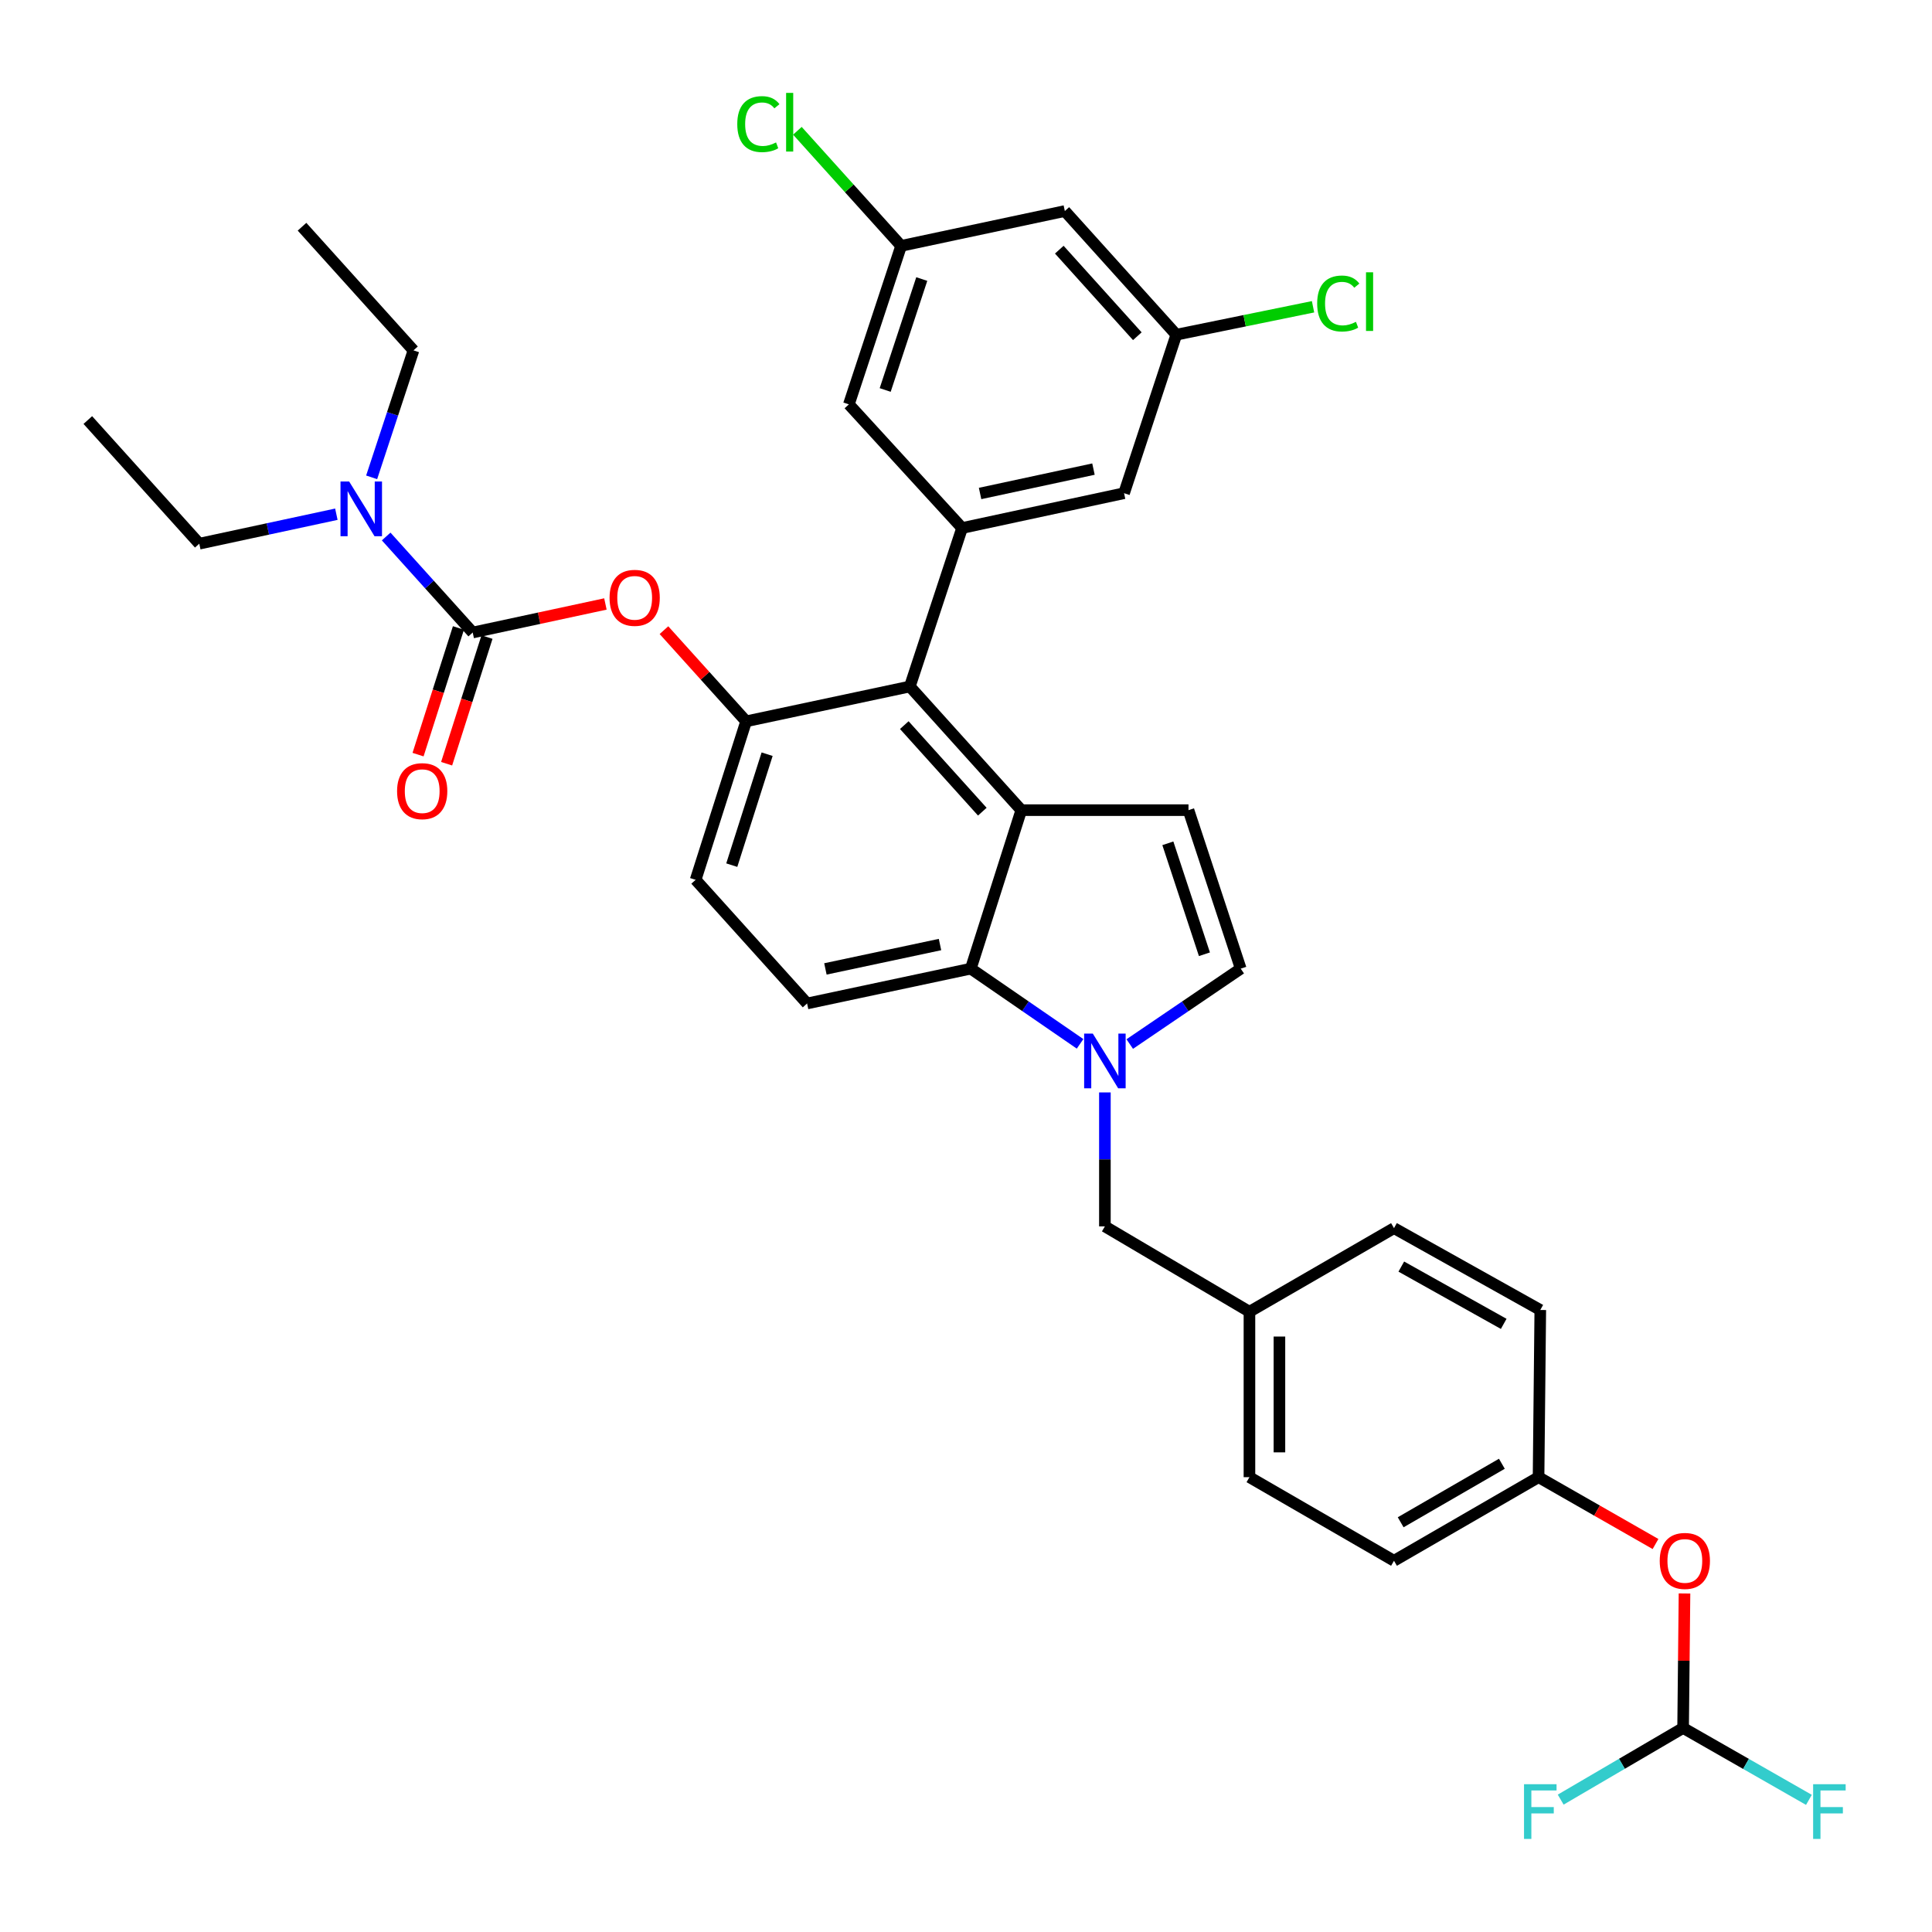<?xml version='1.0' encoding='iso-8859-1'?>
<svg version='1.1' baseProfile='full'
              xmlns='http://www.w3.org/2000/svg'
                      xmlns:rdkit='http://www.rdkit.org/xml'
                      xmlns:xlink='http://www.w3.org/1999/xlink'
                  xml:space='preserve'
width='1000px' height='1000px' viewBox='0 0 1000 1000'>
<!-- END OF HEADER -->
<rect style='opacity:1.0;fill:#FFFFFF;stroke:none' width='1000' height='1000' x='0' y='0'> </rect>
<path class='bond-0' d='M 584.756,540.397 L 613.479,520.883' style='fill:none;fill-rule:evenodd;stroke:#0000FF;stroke-width:6px;stroke-linecap:butt;stroke-linejoin:miter;stroke-opacity:1' />
<path class='bond-0' d='M 613.479,520.883 L 642.203,501.369' style='fill:none;fill-rule:evenodd;stroke:#000000;stroke-width:6px;stroke-linecap:butt;stroke-linejoin:miter;stroke-opacity:1' />
<path class='bond-1' d='M 559.044,540.296 L 530.764,520.832' style='fill:none;fill-rule:evenodd;stroke:#0000FF;stroke-width:6px;stroke-linecap:butt;stroke-linejoin:miter;stroke-opacity:1' />
<path class='bond-1' d='M 530.764,520.832 L 502.484,501.369' style='fill:none;fill-rule:evenodd;stroke:#000000;stroke-width:6px;stroke-linecap:butt;stroke-linejoin:miter;stroke-opacity:1' />
<path class='bond-2' d='M 571.89,565.438 L 571.89,600.108' style='fill:none;fill-rule:evenodd;stroke:#0000FF;stroke-width:6px;stroke-linecap:butt;stroke-linejoin:miter;stroke-opacity:1' />
<path class='bond-2' d='M 571.89,600.108 L 571.89,634.777' style='fill:none;fill-rule:evenodd;stroke:#000000;stroke-width:6px;stroke-linecap:butt;stroke-linejoin:miter;stroke-opacity:1' />
<path class='bond-3' d='M 386.196,373.357 L 360.057,455.393' style='fill:none;fill-rule:evenodd;stroke:#000000;stroke-width:6px;stroke-linecap:butt;stroke-linejoin:miter;stroke-opacity:1' />
<path class='bond-3' d='M 397.061,390.373 L 378.764,447.799' style='fill:none;fill-rule:evenodd;stroke:#000000;stroke-width:6px;stroke-linecap:butt;stroke-linejoin:miter;stroke-opacity:1' />
<path class='bond-4' d='M 386.196,373.357 L 470.931,355.331' style='fill:none;fill-rule:evenodd;stroke:#000000;stroke-width:6px;stroke-linecap:butt;stroke-linejoin:miter;stroke-opacity:1' />
<path class='bond-5' d='M 386.196,373.357 L 364.928,349.762' style='fill:none;fill-rule:evenodd;stroke:#000000;stroke-width:6px;stroke-linecap:butt;stroke-linejoin:miter;stroke-opacity:1' />
<path class='bond-5' d='M 364.928,349.762 L 343.659,326.167' style='fill:none;fill-rule:evenodd;stroke:#FF0000;stroke-width:6px;stroke-linecap:butt;stroke-linejoin:miter;stroke-opacity:1' />
<path class='bond-6' d='M 360.057,455.393 L 417.749,519.395' style='fill:none;fill-rule:evenodd;stroke:#000000;stroke-width:6px;stroke-linecap:butt;stroke-linejoin:miter;stroke-opacity:1' />
<path class='bond-7' d='M 417.749,519.395 L 502.484,501.369' style='fill:none;fill-rule:evenodd;stroke:#000000;stroke-width:6px;stroke-linecap:butt;stroke-linejoin:miter;stroke-opacity:1' />
<path class='bond-7' d='M 427.23,501.513 L 486.544,488.895' style='fill:none;fill-rule:evenodd;stroke:#000000;stroke-width:6px;stroke-linecap:butt;stroke-linejoin:miter;stroke-opacity:1' />
<path class='bond-8' d='M 502.484,501.369 L 528.622,419.332' style='fill:none;fill-rule:evenodd;stroke:#000000;stroke-width:6px;stroke-linecap:butt;stroke-linejoin:miter;stroke-opacity:1' />
<path class='bond-9' d='M 528.622,419.332 L 470.931,355.331' style='fill:none;fill-rule:evenodd;stroke:#000000;stroke-width:6px;stroke-linecap:butt;stroke-linejoin:miter;stroke-opacity:1' />
<path class='bond-9' d='M 508.442,420.122 L 468.059,375.32' style='fill:none;fill-rule:evenodd;stroke:#000000;stroke-width:6px;stroke-linecap:butt;stroke-linejoin:miter;stroke-opacity:1' />
<path class='bond-10' d='M 528.622,419.332 L 615.159,419.332' style='fill:none;fill-rule:evenodd;stroke:#000000;stroke-width:6px;stroke-linecap:butt;stroke-linejoin:miter;stroke-opacity:1' />
<path class='bond-11' d='M 470.931,355.331 L 497.975,273.303' style='fill:none;fill-rule:evenodd;stroke:#000000;stroke-width:6px;stroke-linecap:butt;stroke-linejoin:miter;stroke-opacity:1' />
<path class='bond-12' d='M 642.203,501.369 L 615.159,419.332' style='fill:none;fill-rule:evenodd;stroke:#000000;stroke-width:6px;stroke-linecap:butt;stroke-linejoin:miter;stroke-opacity:1' />
<path class='bond-12' d='M 623.409,493.922 L 604.478,436.496' style='fill:none;fill-rule:evenodd;stroke:#000000;stroke-width:6px;stroke-linecap:butt;stroke-linejoin:miter;stroke-opacity:1' />
<path class='bond-13' d='M 497.975,273.303 L 581.813,255.276' style='fill:none;fill-rule:evenodd;stroke:#000000;stroke-width:6px;stroke-linecap:butt;stroke-linejoin:miter;stroke-opacity:1' />
<path class='bond-13' d='M 507.289,255.428 L 565.975,242.809' style='fill:none;fill-rule:evenodd;stroke:#000000;stroke-width:6px;stroke-linecap:butt;stroke-linejoin:miter;stroke-opacity:1' />
<path class='bond-14' d='M 497.975,273.303 L 439.378,209.301' style='fill:none;fill-rule:evenodd;stroke:#000000;stroke-width:6px;stroke-linecap:butt;stroke-linejoin:miter;stroke-opacity:1' />
<path class='bond-15' d='M 581.813,255.276 L 608.857,173.24' style='fill:none;fill-rule:evenodd;stroke:#000000;stroke-width:6px;stroke-linecap:butt;stroke-linejoin:miter;stroke-opacity:1' />
<path class='bond-16' d='M 608.857,173.24 L 551.157,109.238' style='fill:none;fill-rule:evenodd;stroke:#000000;stroke-width:6px;stroke-linecap:butt;stroke-linejoin:miter;stroke-opacity:1' />
<path class='bond-16' d='M 588.677,174.03 L 548.287,129.229' style='fill:none;fill-rule:evenodd;stroke:#000000;stroke-width:6px;stroke-linecap:butt;stroke-linejoin:miter;stroke-opacity:1' />
<path class='bond-17' d='M 608.857,173.24 L 644.242,166.013' style='fill:none;fill-rule:evenodd;stroke:#000000;stroke-width:6px;stroke-linecap:butt;stroke-linejoin:miter;stroke-opacity:1' />
<path class='bond-17' d='M 644.242,166.013 L 679.628,158.786' style='fill:none;fill-rule:evenodd;stroke:#00CC00;stroke-width:6px;stroke-linecap:butt;stroke-linejoin:miter;stroke-opacity:1' />
<path class='bond-18' d='M 551.157,109.238 L 466.422,127.264' style='fill:none;fill-rule:evenodd;stroke:#000000;stroke-width:6px;stroke-linecap:butt;stroke-linejoin:miter;stroke-opacity:1' />
<path class='bond-19' d='M 466.422,127.264 L 439.378,209.301' style='fill:none;fill-rule:evenodd;stroke:#000000;stroke-width:6px;stroke-linecap:butt;stroke-linejoin:miter;stroke-opacity:1' />
<path class='bond-19' d='M 477.103,144.428 L 458.173,201.854' style='fill:none;fill-rule:evenodd;stroke:#000000;stroke-width:6px;stroke-linecap:butt;stroke-linejoin:miter;stroke-opacity:1' />
<path class='bond-20' d='M 466.422,127.264 L 439.574,97.479' style='fill:none;fill-rule:evenodd;stroke:#000000;stroke-width:6px;stroke-linecap:butt;stroke-linejoin:miter;stroke-opacity:1' />
<path class='bond-20' d='M 439.574,97.479 L 412.725,67.694' style='fill:none;fill-rule:evenodd;stroke:#00CC00;stroke-width:6px;stroke-linecap:butt;stroke-linejoin:miter;stroke-opacity:1' />
<path class='bond-21' d='M 313.361,312.613 L 279.018,320.002' style='fill:none;fill-rule:evenodd;stroke:#FF0000;stroke-width:6px;stroke-linecap:butt;stroke-linejoin:miter;stroke-opacity:1' />
<path class='bond-21' d='M 279.018,320.002 L 244.675,327.39' style='fill:none;fill-rule:evenodd;stroke:#000000;stroke-width:6px;stroke-linecap:butt;stroke-linejoin:miter;stroke-opacity:1' />
<path class='bond-22' d='M 244.675,327.39 L 222.277,302.542' style='fill:none;fill-rule:evenodd;stroke:#000000;stroke-width:6px;stroke-linecap:butt;stroke-linejoin:miter;stroke-opacity:1' />
<path class='bond-22' d='M 222.277,302.542 L 199.878,277.693' style='fill:none;fill-rule:evenodd;stroke:#0000FF;stroke-width:6px;stroke-linecap:butt;stroke-linejoin:miter;stroke-opacity:1' />
<path class='bond-23' d='M 237.283,325.034 L 226.835,357.812' style='fill:none;fill-rule:evenodd;stroke:#000000;stroke-width:6px;stroke-linecap:butt;stroke-linejoin:miter;stroke-opacity:1' />
<path class='bond-23' d='M 226.835,357.812 L 216.386,390.589' style='fill:none;fill-rule:evenodd;stroke:#FF0000;stroke-width:6px;stroke-linecap:butt;stroke-linejoin:miter;stroke-opacity:1' />
<path class='bond-23' d='M 252.068,329.747 L 241.619,362.524' style='fill:none;fill-rule:evenodd;stroke:#000000;stroke-width:6px;stroke-linecap:butt;stroke-linejoin:miter;stroke-opacity:1' />
<path class='bond-23' d='M 241.619,362.524 L 231.171,395.302' style='fill:none;fill-rule:evenodd;stroke:#FF0000;stroke-width:6px;stroke-linecap:butt;stroke-linejoin:miter;stroke-opacity:1' />
<path class='bond-24' d='M 174.1,266.159 L 138.623,273.787' style='fill:none;fill-rule:evenodd;stroke:#0000FF;stroke-width:6px;stroke-linecap:butt;stroke-linejoin:miter;stroke-opacity:1' />
<path class='bond-24' d='M 138.623,273.787 L 103.146,281.415' style='fill:none;fill-rule:evenodd;stroke:#000000;stroke-width:6px;stroke-linecap:butt;stroke-linejoin:miter;stroke-opacity:1' />
<path class='bond-25' d='M 192.362,247.069 L 203.191,214.211' style='fill:none;fill-rule:evenodd;stroke:#0000FF;stroke-width:6px;stroke-linecap:butt;stroke-linejoin:miter;stroke-opacity:1' />
<path class='bond-25' d='M 203.191,214.211 L 214.019,181.352' style='fill:none;fill-rule:evenodd;stroke:#000000;stroke-width:6px;stroke-linecap:butt;stroke-linejoin:miter;stroke-opacity:1' />
<path class='bond-26' d='M 103.146,281.415 L 45.455,217.413' style='fill:none;fill-rule:evenodd;stroke:#000000;stroke-width:6px;stroke-linecap:butt;stroke-linejoin:miter;stroke-opacity:1' />
<path class='bond-27' d='M 214.019,181.352 L 156.328,117.35' style='fill:none;fill-rule:evenodd;stroke:#000000;stroke-width:6px;stroke-linecap:butt;stroke-linejoin:miter;stroke-opacity:1' />
<path class='bond-28' d='M 796.353,764.582 L 721.532,807.851' style='fill:none;fill-rule:evenodd;stroke:#000000;stroke-width:6px;stroke-linecap:butt;stroke-linejoin:miter;stroke-opacity:1' />
<path class='bond-28' d='M 777.362,757.64 L 724.987,787.927' style='fill:none;fill-rule:evenodd;stroke:#000000;stroke-width:6px;stroke-linecap:butt;stroke-linejoin:miter;stroke-opacity:1' />
<path class='bond-29' d='M 796.353,764.582 L 797.25,678.046' style='fill:none;fill-rule:evenodd;stroke:#000000;stroke-width:6px;stroke-linecap:butt;stroke-linejoin:miter;stroke-opacity:1' />
<path class='bond-30' d='M 796.353,764.582 L 826.622,781.879' style='fill:none;fill-rule:evenodd;stroke:#000000;stroke-width:6px;stroke-linecap:butt;stroke-linejoin:miter;stroke-opacity:1' />
<path class='bond-30' d='M 826.622,781.879 L 856.89,799.176' style='fill:none;fill-rule:evenodd;stroke:#FF0000;stroke-width:6px;stroke-linecap:butt;stroke-linejoin:miter;stroke-opacity:1' />
<path class='bond-31' d='M 721.532,807.851 L 646.711,764.582' style='fill:none;fill-rule:evenodd;stroke:#000000;stroke-width:6px;stroke-linecap:butt;stroke-linejoin:miter;stroke-opacity:1' />
<path class='bond-32' d='M 797.25,678.046 L 721.532,635.683' style='fill:none;fill-rule:evenodd;stroke:#000000;stroke-width:6px;stroke-linecap:butt;stroke-linejoin:miter;stroke-opacity:1' />
<path class='bond-32' d='M 778.315,685.233 L 725.313,655.579' style='fill:none;fill-rule:evenodd;stroke:#000000;stroke-width:6px;stroke-linecap:butt;stroke-linejoin:miter;stroke-opacity:1' />
<path class='bond-33' d='M 871.895,824.775 L 871.535,859.585' style='fill:none;fill-rule:evenodd;stroke:#FF0000;stroke-width:6px;stroke-linecap:butt;stroke-linejoin:miter;stroke-opacity:1' />
<path class='bond-33' d='M 871.535,859.585 L 871.174,894.396' style='fill:none;fill-rule:evenodd;stroke:#000000;stroke-width:6px;stroke-linecap:butt;stroke-linejoin:miter;stroke-opacity:1' />
<path class='bond-34' d='M 646.711,764.582 L 646.711,678.951' style='fill:none;fill-rule:evenodd;stroke:#000000;stroke-width:6px;stroke-linecap:butt;stroke-linejoin:miter;stroke-opacity:1' />
<path class='bond-34' d='M 662.229,751.738 L 662.229,691.796' style='fill:none;fill-rule:evenodd;stroke:#000000;stroke-width:6px;stroke-linecap:butt;stroke-linejoin:miter;stroke-opacity:1' />
<path class='bond-35' d='M 721.532,635.683 L 646.711,678.951' style='fill:none;fill-rule:evenodd;stroke:#000000;stroke-width:6px;stroke-linecap:butt;stroke-linejoin:miter;stroke-opacity:1' />
<path class='bond-36' d='M 871.174,894.396 L 839.493,912.939' style='fill:none;fill-rule:evenodd;stroke:#000000;stroke-width:6px;stroke-linecap:butt;stroke-linejoin:miter;stroke-opacity:1' />
<path class='bond-36' d='M 839.493,912.939 L 807.811,931.483' style='fill:none;fill-rule:evenodd;stroke:#33CCCC;stroke-width:6px;stroke-linecap:butt;stroke-linejoin:miter;stroke-opacity:1' />
<path class='bond-37' d='M 871.174,894.396 L 903.733,913.002' style='fill:none;fill-rule:evenodd;stroke:#000000;stroke-width:6px;stroke-linecap:butt;stroke-linejoin:miter;stroke-opacity:1' />
<path class='bond-37' d='M 903.733,913.002 L 936.291,931.607' style='fill:none;fill-rule:evenodd;stroke:#33CCCC;stroke-width:6px;stroke-linecap:butt;stroke-linejoin:miter;stroke-opacity:1' />
<path class='bond-38' d='M 646.711,678.951 L 571.89,634.777' style='fill:none;fill-rule:evenodd;stroke:#000000;stroke-width:6px;stroke-linecap:butt;stroke-linejoin:miter;stroke-opacity:1' />
<path  class='atom-0' d='M 565.63 534.977
L 574.91 549.977
Q 575.83 551.457, 577.31 554.137
Q 578.79 556.817, 578.87 556.977
L 578.87 534.977
L 582.63 534.977
L 582.63 563.297
L 578.75 563.297
L 568.79 546.897
Q 567.63 544.977, 566.39 542.777
Q 565.19 540.577, 564.83 539.897
L 564.83 563.297
L 561.15 563.297
L 561.15 534.977
L 565.63 534.977
' fill='#0000FF'/>
<path  class='atom-15' d='M 681.767 157.099
Q 681.767 150.059, 685.047 146.379
Q 688.367 142.659, 694.647 142.659
Q 700.487 142.659, 703.607 146.779
L 700.967 148.939
Q 698.687 145.939, 694.647 145.939
Q 690.367 145.939, 688.087 148.819
Q 685.847 151.659, 685.847 157.099
Q 685.847 162.699, 688.167 165.579
Q 690.527 168.459, 695.087 168.459
Q 698.207 168.459, 701.847 166.579
L 702.967 169.579
Q 701.487 170.539, 699.247 171.099
Q 697.007 171.659, 694.527 171.659
Q 688.367 171.659, 685.047 167.899
Q 681.767 164.139, 681.767 157.099
' fill='#00CC00'/>
<path  class='atom-15' d='M 707.047 140.939
L 710.727 140.939
L 710.727 171.299
L 707.047 171.299
L 707.047 140.939
' fill='#00CC00'/>
<path  class='atom-16' d='M 381.611 64.243
Q 381.611 57.203, 384.891 53.523
Q 388.211 49.803, 394.491 49.803
Q 400.331 49.803, 403.451 53.923
L 400.811 56.083
Q 398.531 53.083, 394.491 53.083
Q 390.211 53.083, 387.931 55.963
Q 385.691 58.803, 385.691 64.243
Q 385.691 69.843, 388.011 72.723
Q 390.371 75.603, 394.931 75.603
Q 398.051 75.603, 401.691 73.723
L 402.811 76.723
Q 401.331 77.683, 399.091 78.243
Q 396.851 78.803, 394.371 78.803
Q 388.211 78.803, 384.891 75.043
Q 381.611 71.283, 381.611 64.243
' fill='#00CC00'/>
<path  class='atom-16' d='M 406.891 48.083
L 410.571 48.083
L 410.571 78.443
L 406.891 78.443
L 406.891 48.083
' fill='#00CC00'/>
<path  class='atom-17' d='M 315.505 309.435
Q 315.505 302.635, 318.865 298.835
Q 322.225 295.035, 328.505 295.035
Q 334.785 295.035, 338.145 298.835
Q 341.505 302.635, 341.505 309.435
Q 341.505 316.315, 338.105 320.235
Q 334.705 324.115, 328.505 324.115
Q 322.265 324.115, 318.865 320.235
Q 315.505 316.355, 315.505 309.435
M 328.505 320.915
Q 332.825 320.915, 335.145 318.035
Q 337.505 315.115, 337.505 309.435
Q 337.505 303.875, 335.145 301.075
Q 332.825 298.235, 328.505 298.235
Q 324.185 298.235, 321.825 301.035
Q 319.505 303.835, 319.505 309.435
Q 319.505 315.155, 321.825 318.035
Q 324.185 320.915, 328.505 320.915
' fill='#FF0000'/>
<path  class='atom-19' d='M 180.724 249.229
L 190.004 264.229
Q 190.924 265.709, 192.404 268.389
Q 193.884 271.069, 193.964 271.229
L 193.964 249.229
L 197.724 249.229
L 197.724 277.549
L 193.844 277.549
L 183.884 261.149
Q 182.724 259.229, 181.484 257.029
Q 180.284 254.829, 179.924 254.149
L 179.924 277.549
L 176.244 277.549
L 176.244 249.229
L 180.724 249.229
' fill='#0000FF'/>
<path  class='atom-20' d='M 205.528 409.498
Q 205.528 402.698, 208.888 398.898
Q 212.248 395.098, 218.528 395.098
Q 224.808 395.098, 228.168 398.898
Q 231.528 402.698, 231.528 409.498
Q 231.528 416.378, 228.128 420.298
Q 224.728 424.178, 218.528 424.178
Q 212.288 424.178, 208.888 420.298
Q 205.528 416.418, 205.528 409.498
M 218.528 420.978
Q 222.848 420.978, 225.168 418.098
Q 227.528 415.178, 227.528 409.498
Q 227.528 403.938, 225.168 401.138
Q 222.848 398.298, 218.528 398.298
Q 214.208 398.298, 211.848 401.098
Q 209.528 403.898, 209.528 409.498
Q 209.528 415.218, 211.848 418.098
Q 214.208 420.978, 218.528 420.978
' fill='#FF0000'/>
<path  class='atom-28' d='M 859.071 807.931
Q 859.071 801.131, 862.431 797.331
Q 865.791 793.531, 872.071 793.531
Q 878.351 793.531, 881.711 797.331
Q 885.071 801.131, 885.071 807.931
Q 885.071 814.811, 881.671 818.731
Q 878.271 822.611, 872.071 822.611
Q 865.831 822.611, 862.431 818.731
Q 859.071 814.851, 859.071 807.931
M 872.071 819.411
Q 876.391 819.411, 878.711 816.531
Q 881.071 813.611, 881.071 807.931
Q 881.071 802.371, 878.711 799.571
Q 876.391 796.731, 872.071 796.731
Q 867.751 796.731, 865.391 799.531
Q 863.071 802.331, 863.071 807.931
Q 863.071 813.651, 865.391 816.531
Q 867.751 819.411, 872.071 819.411
' fill='#FF0000'/>
<path  class='atom-33' d='M 788.83 923.504
L 805.67 923.504
L 805.67 926.744
L 792.63 926.744
L 792.63 935.344
L 804.23 935.344
L 804.23 938.624
L 792.63 938.624
L 792.63 951.824
L 788.83 951.824
L 788.83 923.504
' fill='#33CCCC'/>
<path  class='atom-34' d='M 938.471 923.504
L 955.311 923.504
L 955.311 926.744
L 942.271 926.744
L 942.271 935.344
L 953.871 935.344
L 953.871 938.624
L 942.271 938.624
L 942.271 951.824
L 938.471 951.824
L 938.471 923.504
' fill='#33CCCC'/>
</svg>
